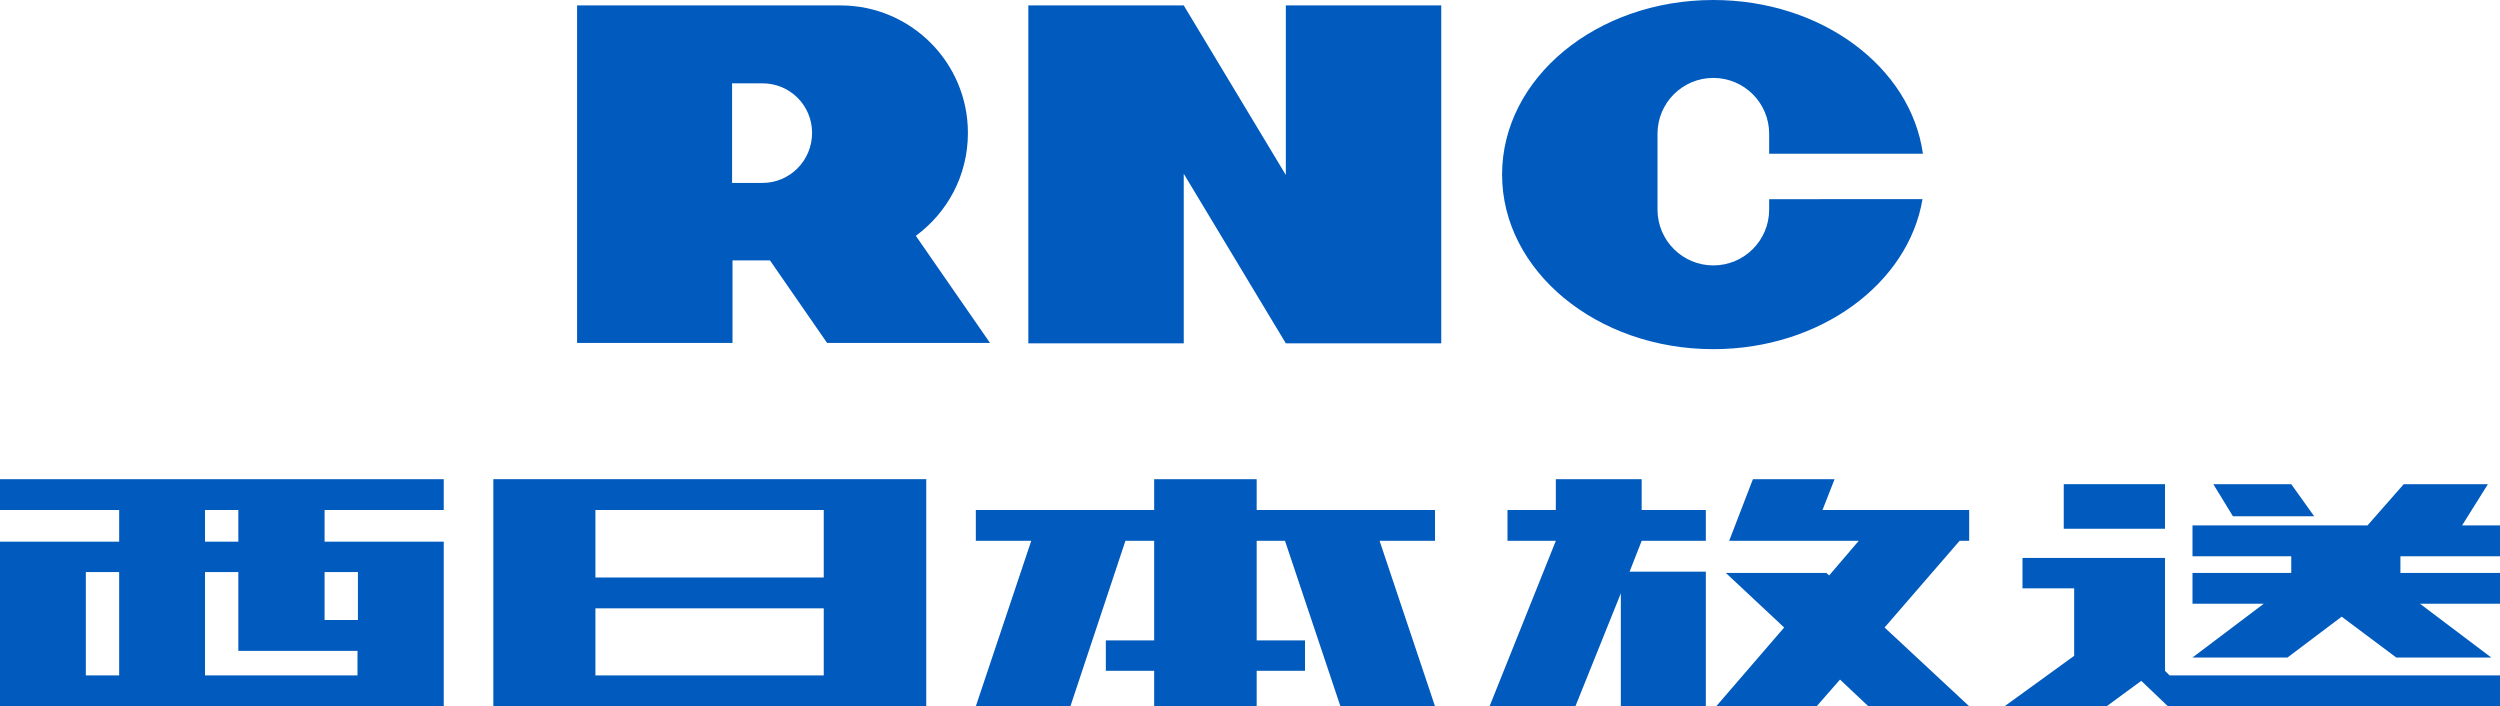 <?xml version="1.0" encoding="utf-8"?>
<!-- Generator: Adobe Illustrator 23.0.3, SVG Export Plug-In . SVG Version: 6.00 Build 0)  -->
<svg version="1.1" id="Layer_1" xmlns="http://www.w3.org/2000/svg" xmlns:xlink="http://www.w3.org/1999/xlink" x="0px" y="0px"
	 viewBox="0 0 600 169.5" style="enable-background:new 0 0 600 169.5;" xml:space="preserve">
<style type="text/css">
	.st0{fill:#015ABD;}
</style>
<g>
	<g>
		<path class="st0" d="M219.8,56.6c7.6-5.6,12.5-14.5,12.5-24.7c0-16.9-13.7-30.6-30.6-30.6h-63.2v81h37.3V62.5h9l13.7,19.8h39.1
			L219.8,56.6z M183,43.9h-7.3V20h7.3c6.6,0,11.9,5.3,11.9,11.9S189.6,43.9,183,43.9z"/>
		<polygon class="st0" points="308.6,1.3 308.6,42 284.1,1.3 246.8,1.3 246.8,82.4 284.1,82.4 284.1,41.7 308.6,82.4 345.9,82.4 
			345.9,1.3 		"/>
		<path class="st0" d="M424.6,47.7v2.6c0,7.4-6,13.4-13.4,13.4c-7.4,0-13.4-6-13.4-13.4V32.1c0-7.4,6-13.4,13.4-13.4
			c7.4,0,13.4,6,13.4,13.4v4.8h36.9C458.6,16.1,437.2,0,411.2,0c-28,0-50.7,18.7-50.7,41.9c0,23.1,22.7,41.9,50.7,41.9
			c25.6,0,46.8-15.7,50.2-36H424.6z"/>
	</g>
</g>
<g>
	<g>
		<path class="st0" d="M106.5,122.4V115H0v7.4h28.6v7.6H0v39.6h106.5v-7.4V130H77.9v-7.6H106.5z M20.6,137.3h8v24.8h-8V137.3z
			 M85.9,162.1H49.2v-24.8h8v11.5v7.4h20.6h8V162.1z M85.9,137.3v11.5h-8v-11.5H85.9z M57.2,130h-8v-7.6h8V130z"/>
		<path class="st0" d="M118.4,115v54.5h103.9V115H118.4z M197.7,162.1h-54.8V146h54.8V162.1z M197.7,138.6h-54.8v-16.2h54.8V138.6z"
			/>
		<polygon class="st0" points="344.4,122.4 301.6,122.4 301.6,115 277,115 277,122.4 234.2,122.4 234.2,129.8 247.5,129.8 
			234.2,169.5 256.9,169.5 270.1,129.8 277,129.8 277,153.7 265.4,153.7 265.4,161 277,161 277,169.5 301.6,169.5 301.6,161 
			313.2,161 313.2,153.7 301.6,153.7 301.6,129.8 308.4,129.8 321.7,169.5 344.4,169.5 331.1,129.8 344.4,129.8 		"/>
		<g>
			<polygon class="st0" points="394,115 373.4,115 373.4,122.4 361.8,122.4 361.8,129.8 373.4,129.8 357.5,169.5 378.1,169.5 
				389,142.4 389,169.5 409.4,169.5 409.4,137.2 391.1,137.2 394,129.8 409.4,129.8 409.4,122.4 394,122.4 			"/>
			<polygon class="st0" points="472.6,129.8 472.6,122.4 437.4,122.4 440.3,115 420.7,115 415,129.8 446.1,129.8 439,138.1 
				438.3,137.5 414.2,137.5 428.2,150.6 411.9,169.5 436,169.5 441.6,163.1 448.4,169.5 472.6,169.5 452.3,150.6 470.3,129.8 			"/>
		</g>
		<g>
			<polygon class="st0" points="600,133.5 600,126.1 590.9,126.1 597.1,116.2 576.9,116.2 568.2,126.1 526.2,126.1 526.2,133.5 
				549.9,133.5 549.9,137.5 526.2,137.5 526.2,144.9 543.3,144.9 526.2,157.8 549,157.8 562,148 575.1,157.8 597.9,157.8 
				580.8,144.9 600,144.9 600,137.5 576.1,137.5 576.1,133.5 			"/>
			<polygon class="st0" points="519.6,161 519.6,133.9 485.4,133.9 485.4,141.2 497.8,141.2 497.8,157.4 481.1,169.5 505.6,169.5 
				513.9,163.4 520.3,169.5 600,169.5 600,162.1 520.7,162.1 			"/>
			<rect x="495.3" y="116.2" class="st0" width="24.3" height="10.7"/>
			<polygon class="st0" points="555.4,123.9 549.9,116.2 531.2,116.2 535.9,123.9 			"/>
		</g>
	</g>
</g>
</svg>
